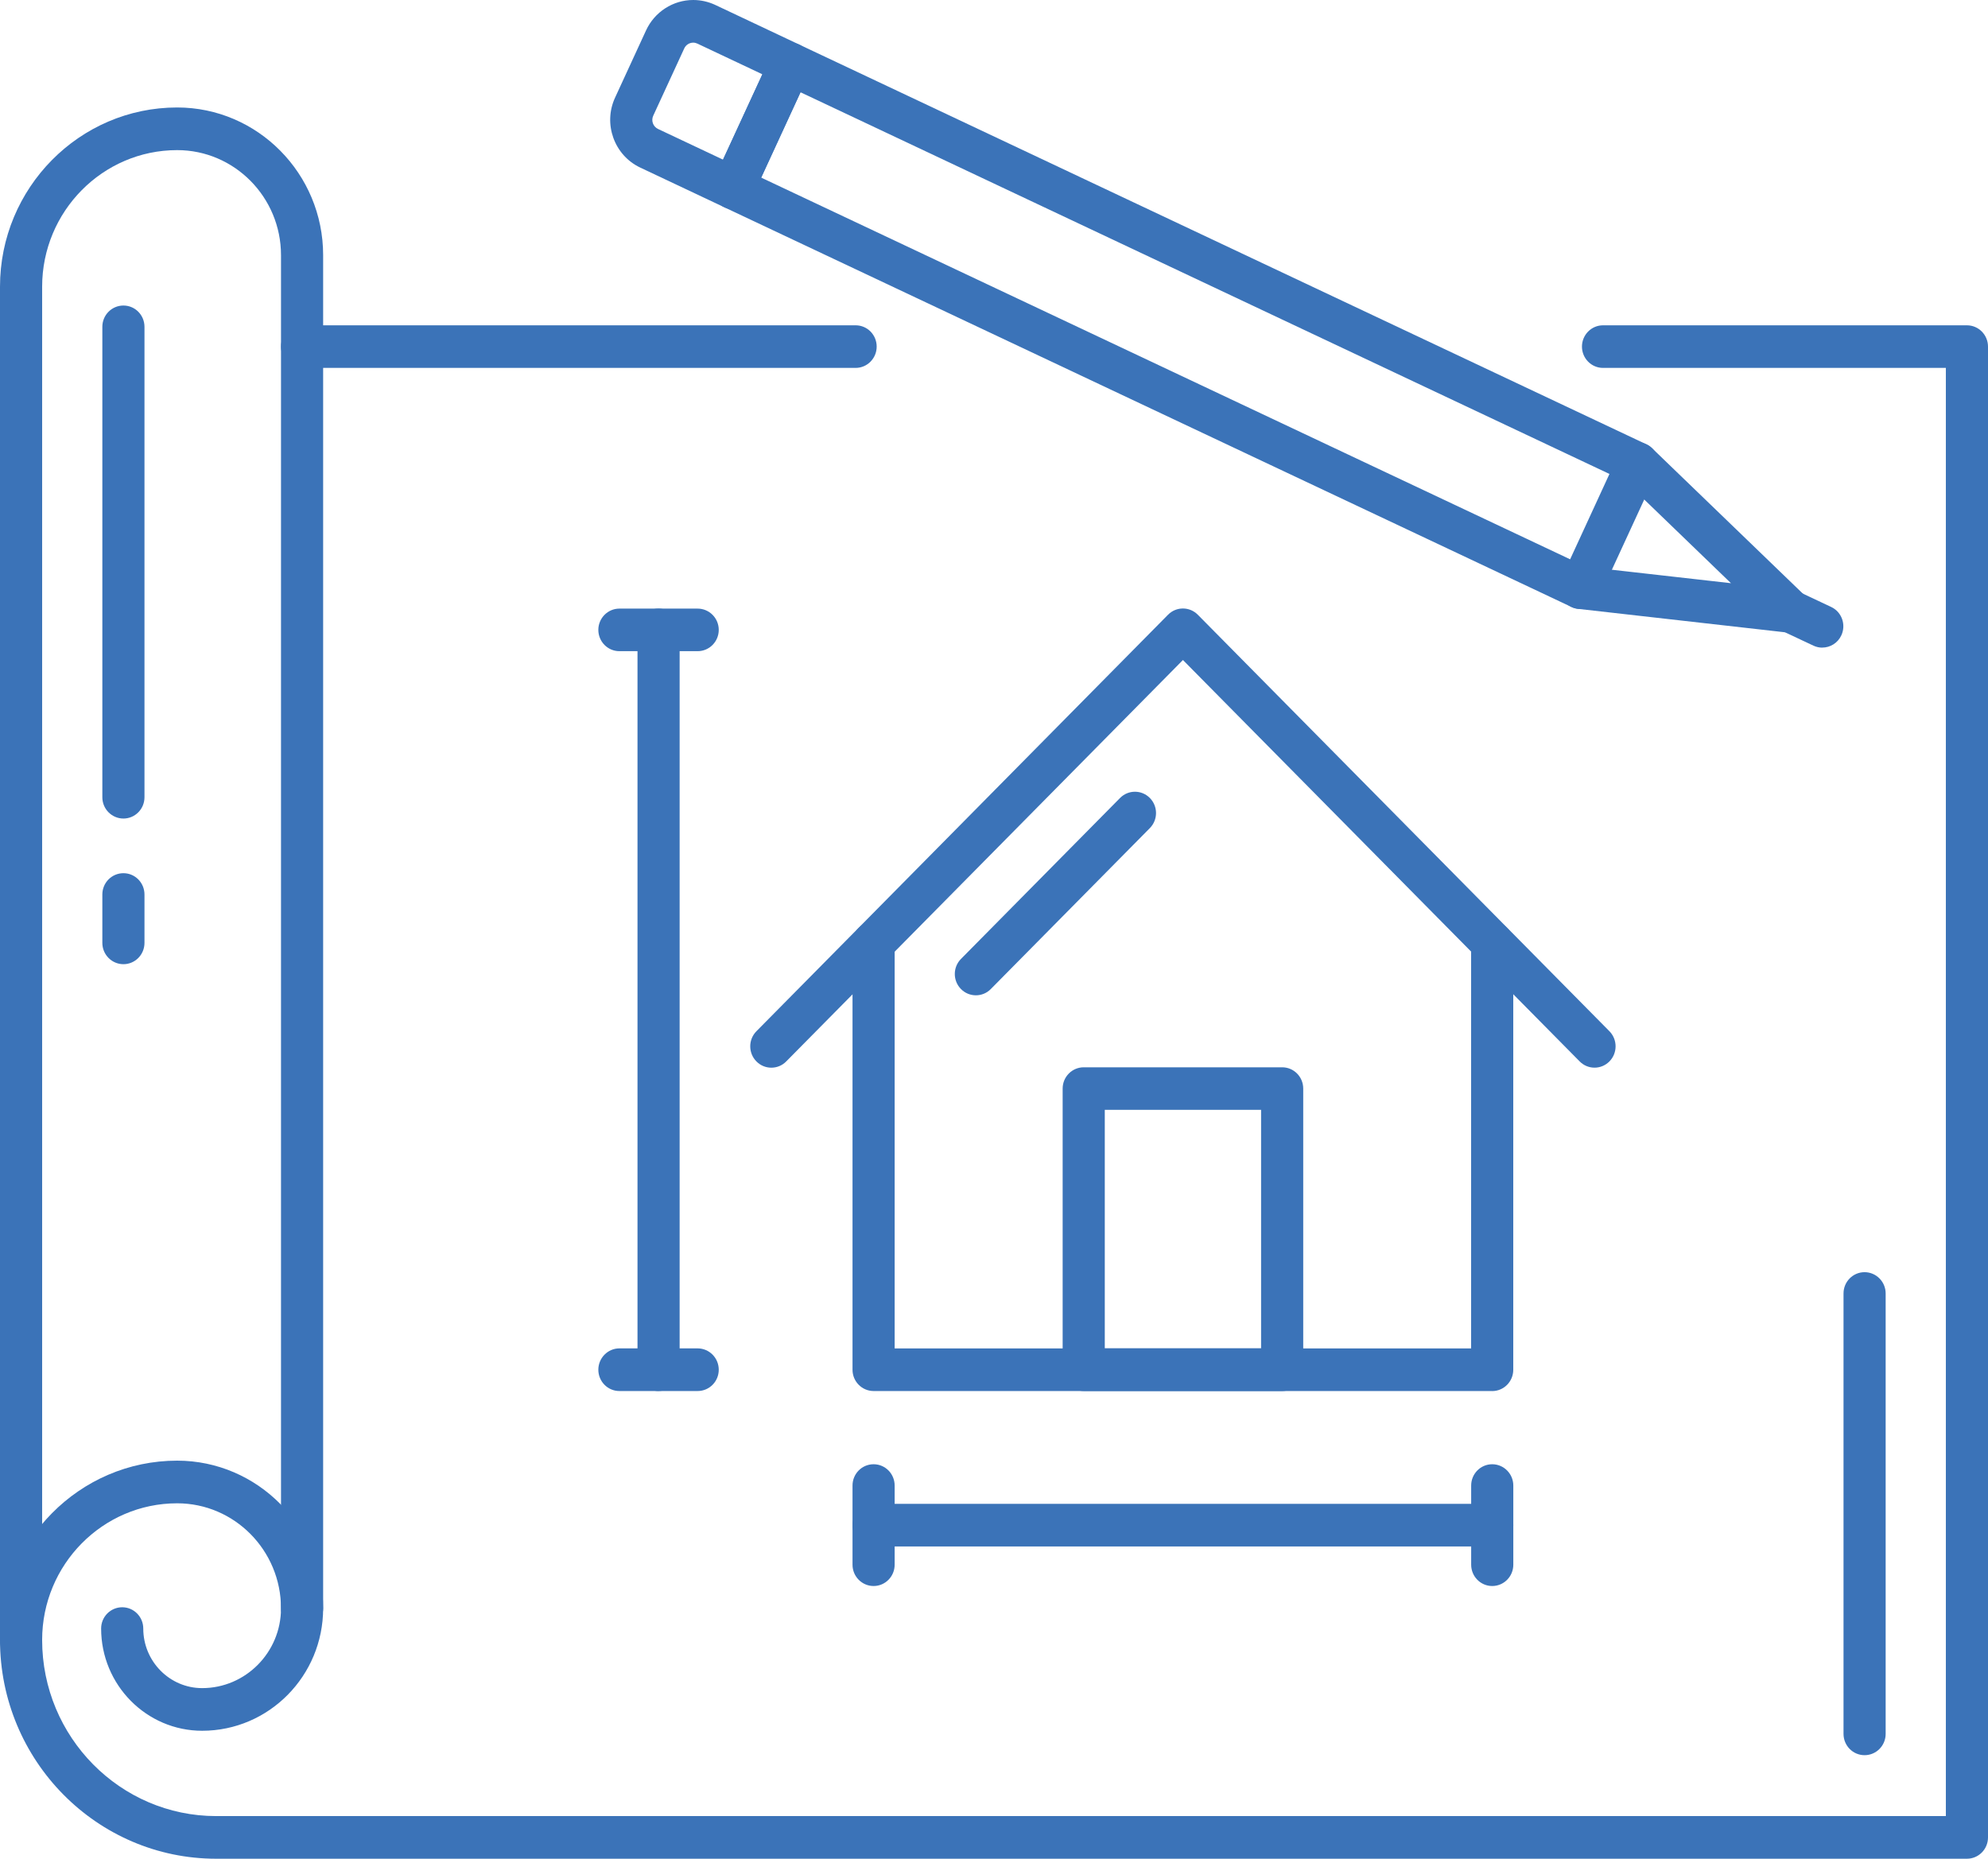 <svg xmlns="http://www.w3.org/2000/svg" width="77" height="72" viewBox="0 0 77 72" fill="none"><g clip-path="url(#clip0_240_32)"><path d="M61.211 23.589C61.095 23.589 60.978 23.564 60.867 23.512L28.054 8.029C27.858 7.936 27.706 7.769 27.633 7.564C27.558 7.358 27.569 7.131 27.661 6.932L29.875 2.128C30.065 1.715 30.551 1.535 30.959 1.728L63.771 17.212C63.968 17.305 64.12 17.472 64.193 17.677C64.266 17.883 64.257 18.11 64.165 18.31L61.951 23.113C61.812 23.414 61.519 23.589 61.211 23.589ZM29.483 6.88L60.815 21.665L62.338 18.359L31.006 3.574L29.483 6.88Z" fill="#3B73B8"></path><path d="M69.361 24.512C69.331 24.512 69.301 24.512 69.269 24.507L61.121 23.585C60.674 23.535 60.351 23.126 60.401 22.672C60.45 22.219 60.854 21.892 61.303 21.942L67.045 22.591L62.863 18.556C62.537 18.242 62.525 17.719 62.835 17.39C63.147 17.061 63.663 17.047 63.988 17.361L69.922 23.085C70.174 23.33 70.247 23.711 70.099 24.031C69.965 24.323 69.674 24.507 69.359 24.507L69.361 24.512Z" fill="#3B73B8"></path><path d="M28.399 8.107C28.283 8.107 28.166 8.081 28.055 8.029L24.799 6.492C23.791 6.016 23.353 4.801 23.823 3.782L25.023 1.178C25.353 0.461 26.069 0 26.85 0C27.145 0 27.432 0.065 27.702 0.19L30.957 1.727C31.366 1.92 31.541 2.412 31.351 2.825L29.137 7.629C28.998 7.93 28.705 8.105 28.397 8.105L28.399 8.107ZM26.85 1.652C26.701 1.652 26.564 1.74 26.502 1.877L25.302 4.481C25.212 4.674 25.295 4.905 25.488 4.996L28.003 6.183L29.528 2.877L27.011 1.689C26.959 1.665 26.906 1.652 26.85 1.652Z" fill="#3B73B8"></path><path d="M70.58 25.087C70.465 25.087 70.347 25.061 70.236 25.009L69.014 24.434C68.606 24.241 68.43 23.75 68.621 23.336C68.811 22.923 69.297 22.743 69.705 22.936L70.927 23.512C71.335 23.704 71.511 24.195 71.32 24.609C71.181 24.91 70.888 25.085 70.58 25.085V25.087Z" fill="#3B73B8"></path><path d="M57.797 53.883H33.837C33.385 53.883 33.02 53.513 33.02 53.058V36.526C33.02 36.069 33.385 35.701 33.837 35.701C34.288 35.701 34.652 36.071 34.652 36.526V52.233H56.98V36.526C56.98 36.069 57.346 35.701 57.795 35.701C58.244 35.701 58.612 36.071 58.612 36.526V53.06C58.612 53.517 58.246 53.885 57.795 53.885L57.797 53.883Z" fill="#3B73B8"></path><path d="M49.662 53.883H41.976C41.525 53.883 41.159 53.513 41.159 53.058V42.167C41.159 41.711 41.525 41.343 41.976 41.343H49.662C50.114 41.343 50.477 41.713 50.477 42.167V53.058C50.477 53.515 50.111 53.883 49.662 53.883ZM42.791 52.229H48.845V42.99H42.791V52.229Z" fill="#3B73B8"></path><path d="M37.798 38.554C37.589 38.554 37.381 38.474 37.221 38.312C36.902 37.989 36.902 37.468 37.221 37.145L43.382 30.911C43.7 30.588 44.218 30.588 44.537 30.911C44.855 31.233 44.855 31.755 44.537 32.077L38.376 38.312C38.218 38.474 38.008 38.554 37.801 38.554H37.798Z" fill="#3B73B8"></path><path d="M29.875 41.358C29.666 41.358 29.458 41.278 29.298 41.115C28.979 40.793 28.979 40.269 29.298 39.946L45.241 23.812C45.559 23.49 46.075 23.49 46.394 23.812L62.337 39.946C62.655 40.269 62.655 40.793 62.337 41.115C62.018 41.438 61.502 41.438 61.184 41.115L45.818 25.566L30.453 41.115C30.294 41.278 30.085 41.358 29.877 41.358H29.875Z" fill="#3B73B8"></path><path d="M57.797 59.903H33.837C33.385 59.903 33.02 59.533 33.02 59.078C33.02 58.624 33.385 58.254 33.837 58.254H57.797C58.248 58.254 58.614 58.624 58.614 59.078C58.614 59.533 58.248 59.903 57.797 59.903Z" fill="#3B73B8"></path><path d="M33.837 61.436C33.385 61.436 33.02 61.066 33.02 60.611V57.544C33.02 57.087 33.385 56.719 33.837 56.719C34.288 56.719 34.652 57.089 34.652 57.544V60.611C34.652 61.068 34.286 61.436 33.837 61.436Z" fill="#3B73B8"></path><path d="M57.797 61.436C57.346 61.436 56.982 61.066 56.982 60.611V57.544C56.982 57.087 57.348 56.719 57.797 56.719C58.246 56.719 58.614 57.089 58.614 57.544V60.611C58.614 61.068 58.248 61.436 57.797 61.436Z" fill="#3B73B8"></path><path d="M25.507 53.883C25.055 53.883 24.692 53.513 24.692 53.058V24.399C24.692 23.942 25.058 23.574 25.507 23.574C25.956 23.574 26.324 23.944 26.324 24.399V53.056C26.324 53.513 25.958 53.881 25.507 53.881V53.883Z" fill="#3B73B8"></path><path d="M27.021 25.224H23.99C23.539 25.224 23.175 24.854 23.175 24.399C23.175 23.945 23.541 23.575 23.99 23.575H27.021C27.473 23.575 27.839 23.945 27.839 24.399C27.839 24.854 27.473 25.224 27.021 25.224Z" fill="#3B73B8"></path><path d="M27.021 53.883H23.99C23.539 53.883 23.175 53.513 23.175 53.058C23.175 52.604 23.541 52.231 23.99 52.231H27.021C27.473 52.231 27.839 52.602 27.839 53.058C27.839 53.515 27.473 53.883 27.021 53.883Z" fill="#3B73B8"></path><path d="M33.144 14.251H11.699C11.247 14.251 10.884 13.88 10.884 13.426C10.884 12.971 11.25 12.601 11.699 12.601H33.141C33.593 12.601 33.956 12.971 33.956 13.426C33.956 13.88 33.591 14.251 33.141 14.251H33.144Z" fill="#3B73B8"></path><path d="M72.219 67.989C71.767 67.989 71.404 67.619 71.404 67.164V50.103C71.404 49.647 71.77 49.279 72.219 49.279C72.668 49.279 73.036 49.649 73.036 50.103V67.164C73.036 67.621 72.67 67.989 72.219 67.989Z" fill="#3B73B8"></path><path d="M76.183 72H8.375C3.756 72 0 68.199 0 63.525C0 59.696 3.078 56.58 6.862 56.58C9.979 56.58 12.516 59.148 12.516 62.302C12.516 64.917 10.415 67.043 7.829 67.043C5.673 67.043 3.917 65.268 3.917 63.083C3.917 62.627 4.283 62.259 4.734 62.259C5.185 62.259 5.549 62.629 5.549 63.083C5.549 64.356 6.574 65.391 7.829 65.391C9.513 65.391 10.884 64.005 10.884 62.302C10.884 60.057 9.081 58.232 6.862 58.232C3.979 58.232 1.632 60.607 1.632 63.525C1.632 67.287 4.657 70.348 8.375 70.348H75.368V14.251H62.088C61.637 14.251 61.273 13.88 61.273 13.426C61.273 12.971 61.639 12.601 62.088 12.601H76.183C76.634 12.601 77 12.971 77 13.426V71.175C77 71.632 76.634 72 76.183 72Z" fill="#3B73B8"></path><path d="M0.815 64.352C0.364 64.352 0 63.982 0 63.527V11.107C0 7.28 3.078 4.163 6.862 4.163C9.979 4.163 12.516 6.728 12.516 9.884V62.302C12.516 62.759 12.15 63.129 11.699 63.129C11.248 63.129 10.884 62.759 10.884 62.302V9.884C10.884 7.639 9.081 5.815 6.862 5.815C3.979 5.815 1.632 8.189 1.632 11.107V63.525C1.632 63.982 1.266 64.35 0.815 64.35V64.352Z" fill="#3B73B8"></path><path d="M4.781 31.707C4.33 31.707 3.964 31.337 3.964 30.883V12.659C3.964 12.203 4.33 11.835 4.781 11.835C5.232 11.835 5.596 12.205 5.596 12.659V30.883C5.596 31.339 5.23 31.707 4.781 31.707Z" fill="#3B73B8"></path><path d="M4.781 37.349C4.33 37.349 3.964 36.978 3.964 36.524V34.649C3.964 34.192 4.33 33.824 4.781 33.824C5.232 33.824 5.596 34.194 5.596 34.649V36.524C5.596 36.981 5.23 37.349 4.781 37.349Z" fill="#3B73B8"></path></g><defs><clipPath id="clip0_240_32"><rect width="77" height="72" fill="white"></rect></clipPath></defs></svg>